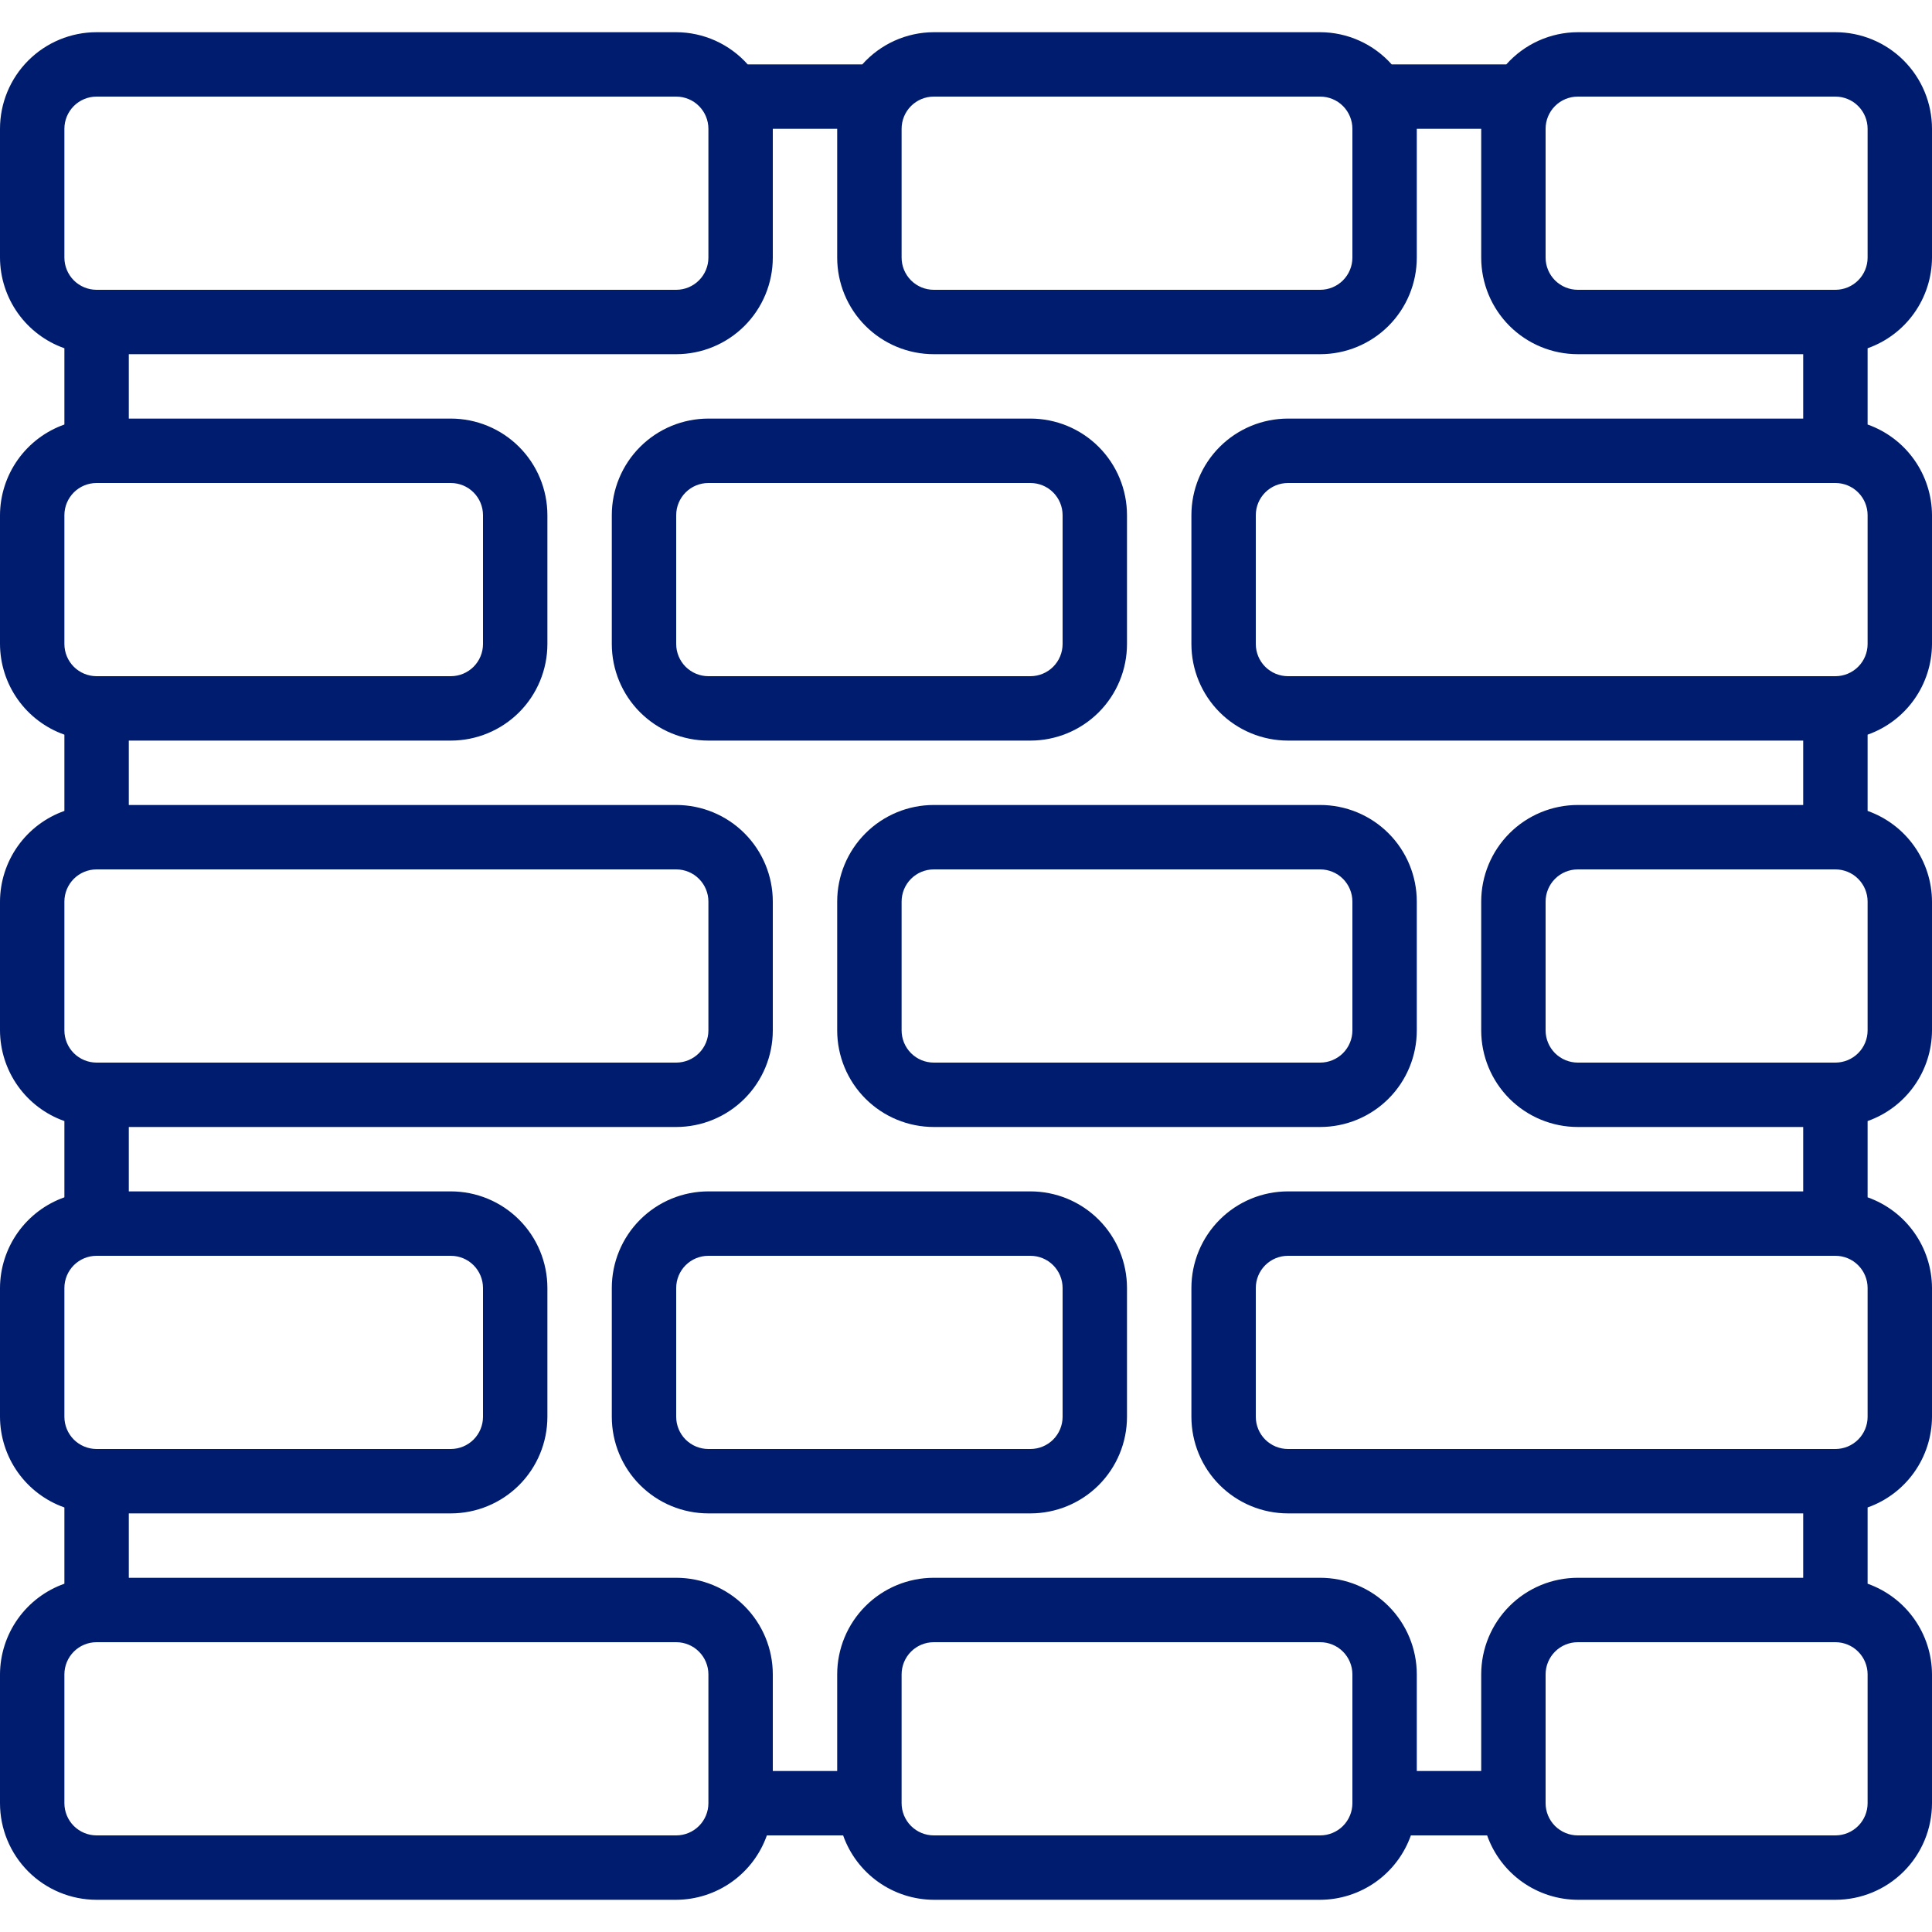 <svg width="100" height="100" viewBox="0 0 100 100" fill="none" xmlns="http://www.w3.org/2000/svg">
<g clip-path="url(#clip0_5_726)">
<path d="M95 1.667H81.667C80.967 1.669 80.276 1.818 79.639 2.105C79.001 2.393 78.432 2.811 77.967 3.333H72.033C71.568 2.811 70.999 2.393 70.361 2.105C69.724 1.818 69.033 1.669 68.333 1.667H48.333C47.634 1.669 46.943 1.818 46.306 2.105C45.668 2.393 45.098 2.811 44.633 3.333H38.7C38.235 2.811 37.665 2.393 37.028 2.105C36.39 1.818 35.699 1.669 35 1.667H5C3.674 1.667 2.402 2.193 1.464 3.131C0.527 4.069 0 5.34 0 6.667L0 13.333C0.004 14.364 0.327 15.368 0.923 16.208C1.52 17.048 2.362 17.683 3.333 18.026V21.973C2.362 22.317 1.52 22.952 0.923 23.792C0.327 24.632 0.004 25.636 0 26.666L0 33.333C0.004 34.364 0.327 35.368 0.923 36.208C1.52 37.048 2.362 37.683 3.333 38.026V41.973C2.362 42.317 1.52 42.952 0.923 43.792C0.327 44.632 0.004 45.636 0 46.666L0 53.333C0.004 54.364 0.327 55.368 0.923 56.208C1.52 57.048 2.362 57.683 3.333 58.026V61.973C2.362 62.317 1.52 62.952 0.923 63.792C0.327 64.632 0.004 65.636 0 66.666L0 73.333C0.004 74.364 0.327 75.368 0.923 76.208C1.52 77.048 2.362 77.683 3.333 78.026V81.973C2.362 82.317 1.52 82.952 0.923 83.792C0.327 84.632 0.004 85.636 0 86.666L0 93.333C0 94.659 0.527 95.931 1.464 96.869C2.402 97.806 3.674 98.333 5 98.333H35C36.03 98.329 37.034 98.006 37.874 97.41C38.715 96.813 39.35 95.971 39.693 95H43.64C43.983 95.971 44.619 96.813 45.459 97.41C46.299 98.006 47.303 98.329 48.333 98.333H68.333C69.364 98.329 70.368 98.006 71.208 97.41C72.048 96.813 72.683 95.971 73.027 95H76.973C77.317 95.971 77.952 96.813 78.792 97.41C79.632 98.006 80.636 98.329 81.667 98.333H95C96.326 98.333 97.598 97.806 98.535 96.869C99.473 95.931 100 94.659 100 93.333V86.666C99.996 85.636 99.673 84.632 99.076 83.792C98.48 82.952 97.638 82.317 96.667 81.973V78.026C97.638 77.683 98.48 77.048 99.076 76.208C99.673 75.368 99.996 74.364 100 73.333V66.666C99.996 65.636 99.673 64.632 99.076 63.792C98.48 62.952 97.638 62.317 96.667 61.973V58.026C97.638 57.683 98.48 57.048 99.076 56.208C99.673 55.368 99.996 54.364 100 53.333V46.666C99.996 45.636 99.673 44.632 99.076 43.792C98.48 42.952 97.638 42.317 96.667 41.973V38.026C97.638 37.683 98.48 37.048 99.076 36.208C99.673 35.368 99.996 34.364 100 33.333V26.666C99.996 25.636 99.673 24.632 99.076 23.792C98.48 22.952 97.638 22.317 96.667 21.973V18.026C97.638 17.683 98.48 17.048 99.076 16.208C99.673 15.368 99.996 14.364 100 13.333V6.667C100 5.34 99.473 4.069 98.535 3.131C97.598 2.193 96.326 1.667 95 1.667ZM48.333 5H68.333C68.775 5 69.199 5.175 69.512 5.488C69.824 5.801 70 6.224 70 6.667V13.333C70 13.775 69.824 14.199 69.512 14.512C69.199 14.824 68.775 15 68.333 15H48.333C47.891 15 47.467 14.824 47.155 14.512C46.842 14.199 46.667 13.775 46.667 13.333V6.667C46.667 6.224 46.842 5.801 47.155 5.488C47.467 5.175 47.891 5 48.333 5ZM43.333 6.667V13.333C43.333 14.659 43.86 15.931 44.798 16.869C45.736 17.806 47.007 18.333 48.333 18.333H68.333C69.659 18.333 70.931 17.806 71.869 16.869C72.806 15.931 73.333 14.659 73.333 13.333V6.667H76.667V13.333C76.667 14.659 77.194 15.931 78.131 16.869C79.069 17.806 80.341 18.333 81.667 18.333H93.333V21.666H66.667C65.341 21.666 64.069 22.193 63.131 23.131C62.194 24.069 61.667 25.34 61.667 26.666V33.333C61.667 34.659 62.194 35.931 63.131 36.869C64.069 37.806 65.341 38.333 66.667 38.333H93.333V41.666H81.667C80.341 41.666 79.069 42.193 78.131 43.131C77.194 44.069 76.667 45.34 76.667 46.666V53.333C76.667 54.659 77.194 55.931 78.131 56.869C79.069 57.806 80.341 58.333 81.667 58.333H93.333V61.666H66.667C65.341 61.666 64.069 62.193 63.131 63.131C62.194 64.069 61.667 65.34 61.667 66.666V73.333C61.667 74.659 62.194 75.931 63.131 76.869C64.069 77.806 65.341 78.333 66.667 78.333H93.333V81.666H81.667C80.341 81.666 79.069 82.193 78.131 83.131C77.194 84.069 76.667 85.34 76.667 86.666V91.666H73.333V86.666C73.333 85.34 72.806 84.069 71.869 83.131C70.931 82.193 69.659 81.666 68.333 81.666H48.333C47.007 81.666 45.736 82.193 44.798 83.131C43.86 84.069 43.333 85.34 43.333 86.666V91.666H40V86.666C40 85.34 39.473 84.069 38.535 83.131C37.598 82.193 36.326 81.666 35 81.666H6.667V78.333H23.333C24.659 78.333 25.931 77.806 26.869 76.869C27.806 75.931 28.333 74.659 28.333 73.333V66.666C28.333 65.34 27.806 64.069 26.869 63.131C25.931 62.193 24.659 61.666 23.333 61.666H6.667V58.333H35C36.326 58.333 37.598 57.806 38.535 56.869C39.473 55.931 40 54.659 40 53.333V46.666C40 45.34 39.473 44.069 38.535 43.131C37.598 42.193 36.326 41.666 35 41.666H6.667V38.333H23.333C24.659 38.333 25.931 37.806 26.869 36.869C27.806 35.931 28.333 34.659 28.333 33.333V26.666C28.333 25.34 27.806 24.069 26.869 23.131C25.931 22.193 24.659 21.666 23.333 21.666H6.667V18.333H35C36.326 18.333 37.598 17.806 38.535 16.869C39.473 15.931 40 14.659 40 13.333V6.667H43.333ZM3.333 6.667C3.333 6.224 3.509 5.801 3.821 5.488C4.134 5.175 4.558 5 5 5H35C35.442 5 35.866 5.175 36.178 5.488C36.491 5.801 36.667 6.224 36.667 6.667V13.333C36.667 13.775 36.491 14.199 36.178 14.512C35.866 14.824 35.442 15 35 15H5C4.558 15 4.134 14.824 3.821 14.512C3.509 14.199 3.333 13.775 3.333 13.333V6.667ZM3.333 26.666C3.333 26.224 3.509 25.801 3.821 25.488C4.134 25.175 4.558 25 5 25H23.333C23.775 25 24.199 25.175 24.512 25.488C24.824 25.801 25 26.224 25 26.666V33.333C25 33.775 24.824 34.199 24.512 34.512C24.199 34.824 23.775 35 23.333 35H5C4.558 35 4.134 34.824 3.821 34.512C3.509 34.199 3.333 33.775 3.333 33.333V26.666ZM3.333 46.666C3.333 46.224 3.509 45.801 3.821 45.488C4.134 45.175 4.558 45 5 45H35C35.442 45 35.866 45.175 36.178 45.488C36.491 45.801 36.667 46.224 36.667 46.666V53.333C36.667 53.775 36.491 54.199 36.178 54.512C35.866 54.824 35.442 55 35 55H5C4.558 55 4.134 54.824 3.821 54.512C3.509 54.199 3.333 53.775 3.333 53.333V46.666ZM3.333 66.666C3.333 66.225 3.509 65.801 3.821 65.488C4.134 65.175 4.558 65 5 65H23.333C23.775 65 24.199 65.175 24.512 65.488C24.824 65.801 25 66.225 25 66.666V73.333C25 73.775 24.824 74.199 24.512 74.512C24.199 74.824 23.775 75 23.333 75H5C4.558 75 4.134 74.824 3.821 74.512C3.509 74.199 3.333 73.775 3.333 73.333V66.666ZM35 95H5C4.558 95 4.134 94.824 3.821 94.512C3.509 94.199 3.333 93.775 3.333 93.333V86.666C3.333 86.225 3.509 85.801 3.821 85.488C4.134 85.175 4.558 85 5 85H35C35.442 85 35.866 85.175 36.178 85.488C36.491 85.801 36.667 86.225 36.667 86.666V93.333C36.667 93.775 36.491 94.199 36.178 94.512C35.866 94.824 35.442 95 35 95ZM68.333 95H48.333C47.891 95 47.467 94.824 47.155 94.512C46.842 94.199 46.667 93.775 46.667 93.333V86.666C46.667 86.225 46.842 85.801 47.155 85.488C47.467 85.175 47.891 85 48.333 85H68.333C68.775 85 69.199 85.175 69.512 85.488C69.824 85.801 70 86.225 70 86.666V93.333C70 93.775 69.824 94.199 69.512 94.512C69.199 94.824 68.775 95 68.333 95ZM96.667 93.333C96.667 93.775 96.491 94.199 96.178 94.512C95.866 94.824 95.442 95 95 95H81.667C81.225 95 80.801 94.824 80.488 94.512C80.176 94.199 80 93.775 80 93.333V86.666C80 86.225 80.176 85.801 80.488 85.488C80.801 85.175 81.225 85 81.667 85H95C95.442 85 95.866 85.175 96.178 85.488C96.491 85.801 96.667 86.225 96.667 86.666V93.333ZM96.667 73.333C96.667 73.775 96.491 74.199 96.178 74.512C95.866 74.824 95.442 75 95 75H66.667C66.225 75 65.801 74.824 65.488 74.512C65.176 74.199 65 73.775 65 73.333V66.666C65 66.225 65.176 65.801 65.488 65.488C65.801 65.175 66.225 65 66.667 65H95C95.442 65 95.866 65.175 96.178 65.488C96.491 65.801 96.667 66.225 96.667 66.666V73.333ZM96.667 53.333C96.667 53.775 96.491 54.199 96.178 54.512C95.866 54.824 95.442 55 95 55H81.667C81.225 55 80.801 54.824 80.488 54.512C80.176 54.199 80 53.775 80 53.333V46.666C80 46.224 80.176 45.801 80.488 45.488C80.801 45.175 81.225 45 81.667 45H95C95.442 45 95.866 45.175 96.178 45.488C96.491 45.801 96.667 46.224 96.667 46.666V53.333ZM96.667 33.333C96.667 33.775 96.491 34.199 96.178 34.512C95.866 34.824 95.442 35 95 35H66.667C66.225 35 65.801 34.824 65.488 34.512C65.176 34.199 65 33.775 65 33.333V26.666C65 26.224 65.176 25.801 65.488 25.488C65.801 25.175 66.225 25 66.667 25H95C95.442 25 95.866 25.175 96.178 25.488C96.491 25.801 96.667 26.224 96.667 26.666V33.333ZM96.667 13.333C96.667 13.775 96.491 14.199 96.178 14.512C95.866 14.824 95.442 15 95 15H81.667C81.225 15 80.801 14.824 80.488 14.512C80.176 14.199 80 13.775 80 13.333V6.667C80 6.224 80.176 5.801 80.488 5.488C80.801 5.175 81.225 5 81.667 5H95C95.442 5 95.866 5.175 96.178 5.488C96.491 5.801 96.667 6.224 96.667 6.667V13.333Z" fill="#001C6E"/>
<path d="M43.333 46.666V53.333C43.333 54.659 43.86 55.931 44.798 56.869C45.736 57.806 47.007 58.333 48.333 58.333H68.333C69.659 58.333 70.931 57.806 71.869 56.869C72.807 55.931 73.333 54.659 73.333 53.333V46.666C73.333 45.34 72.807 44.069 71.869 43.131C70.931 42.193 69.659 41.666 68.333 41.666H48.333C47.007 41.666 45.736 42.193 44.798 43.131C43.86 44.069 43.333 45.34 43.333 46.666ZM70 46.666V53.333C70 53.775 69.824 54.199 69.512 54.512C69.199 54.824 68.775 55 68.333 55H48.333C47.891 55 47.467 54.824 47.155 54.512C46.842 54.199 46.667 53.775 46.667 53.333V46.666C46.667 46.224 46.842 45.801 47.155 45.488C47.467 45.175 47.891 45 48.333 45H68.333C68.775 45 69.199 45.175 69.512 45.488C69.824 45.801 70 46.224 70 46.666Z" fill="#001C6E"/>
<path d="M31.667 26.666V33.333C31.667 34.659 32.193 35.931 33.131 36.869C34.069 37.806 35.34 38.333 36.667 38.333H53.333C54.659 38.333 55.931 37.806 56.869 36.869C57.806 35.931 58.333 34.659 58.333 33.333V26.666C58.333 25.34 57.806 24.069 56.869 23.131C55.931 22.193 54.659 21.666 53.333 21.666H36.667C35.34 21.666 34.069 22.193 33.131 23.131C32.193 24.069 31.667 25.34 31.667 26.666ZM55 26.666V33.333C55 33.775 54.824 34.199 54.512 34.512C54.199 34.824 53.775 35 53.333 35H36.667C36.225 35 35.801 34.824 35.488 34.512C35.176 34.199 35 33.775 35 33.333V26.666C35 26.224 35.176 25.801 35.488 25.488C35.801 25.175 36.225 25 36.667 25H53.333C53.775 25 54.199 25.175 54.512 25.488C54.824 25.801 55 26.224 55 26.666Z" fill="#001C6E"/>
<path d="M53.333 61.666H36.667C35.34 61.666 34.069 62.193 33.131 63.131C32.193 64.069 31.667 65.34 31.667 66.666V73.333C31.667 74.659 32.193 75.931 33.131 76.869C34.069 77.806 35.34 78.333 36.667 78.333H53.333C54.659 78.333 55.931 77.806 56.869 76.869C57.806 75.931 58.333 74.659 58.333 73.333V66.666C58.333 65.34 57.806 64.069 56.869 63.131C55.931 62.193 54.659 61.666 53.333 61.666ZM55 73.333C55 73.775 54.824 74.199 54.512 74.512C54.199 74.824 53.775 75 53.333 75H36.667C36.225 75 35.801 74.824 35.488 74.512C35.176 74.199 35 73.775 35 73.333V66.666C35 66.225 35.176 65.801 35.488 65.488C35.801 65.175 36.225 65 36.667 65H53.333C53.775 65 54.199 65.175 54.512 65.488C54.824 65.801 55 66.225 55 66.666V73.333Z" fill="#001C6E"/>
</g>
<defs>
<clipPath id="clip0_5_726">
<rect width="100" height="100" fill="white"/>
</clipPath>
</defs>
</svg>

